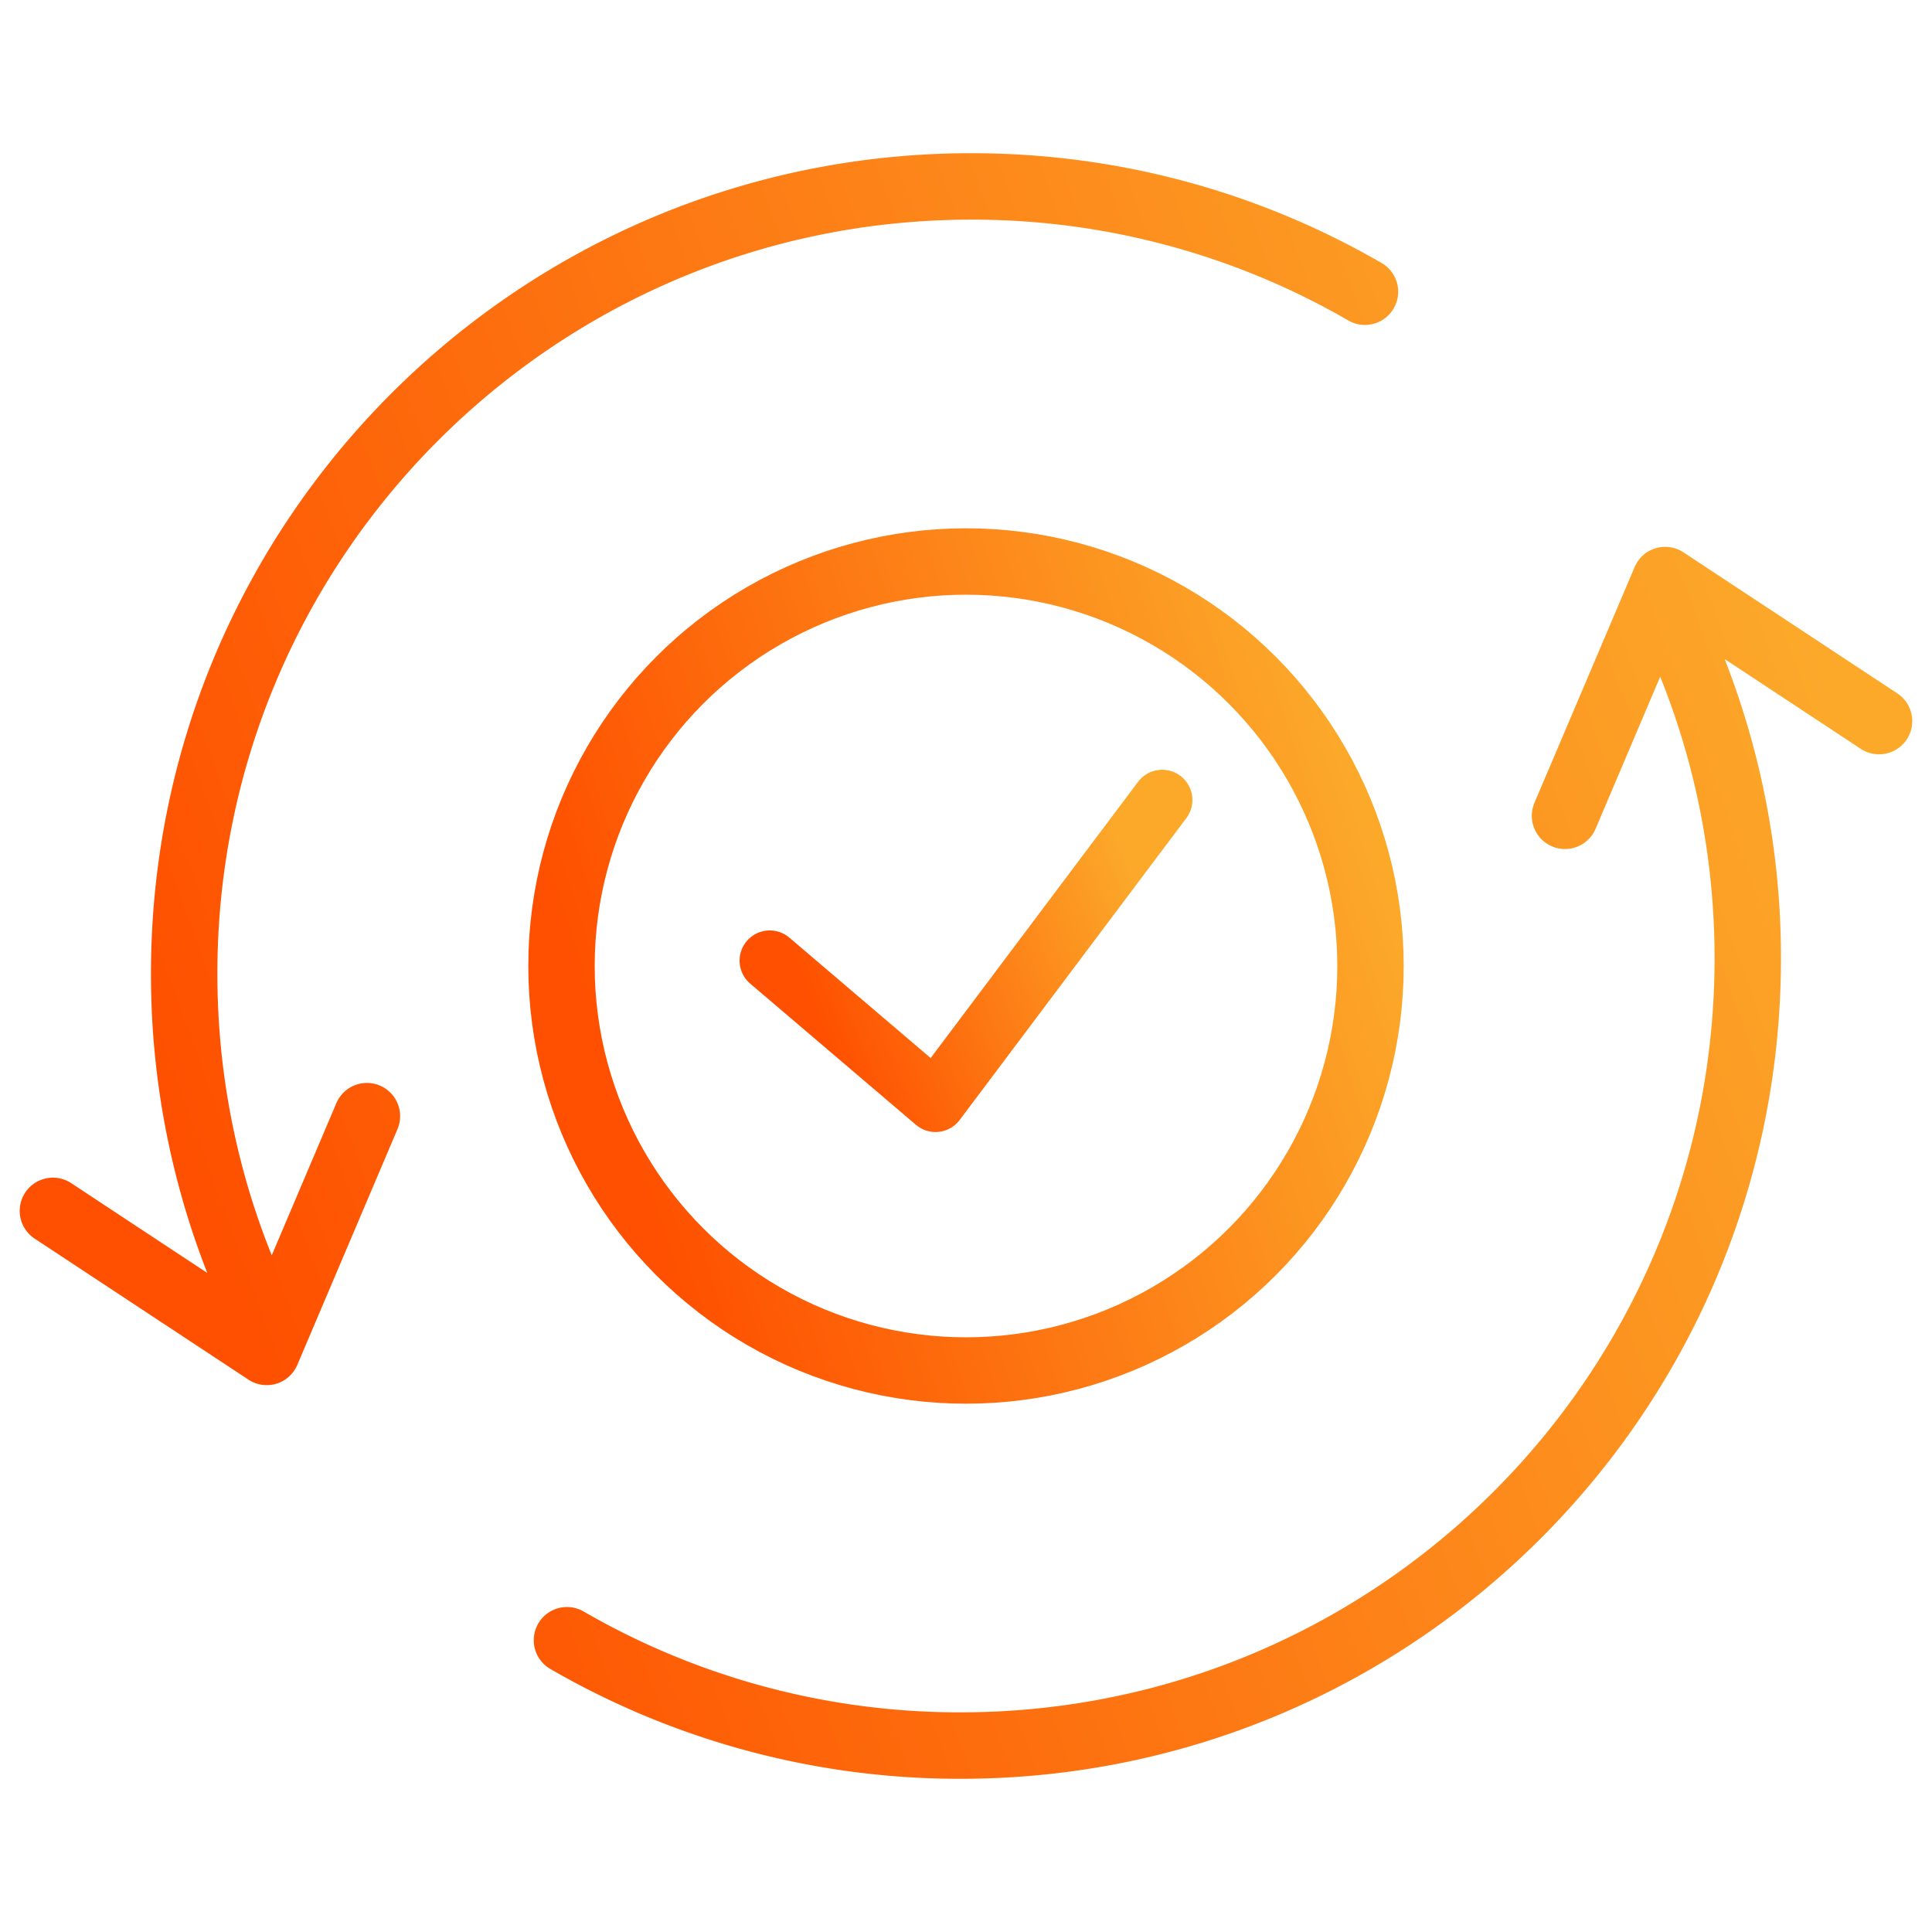 <?xml version="1.0" encoding="utf-8"?><svg width="70" height="70" fill="none" xmlns="http://www.w3.org/2000/svg" viewBox="0 0 70 70"><path fill-rule="evenodd" clip-rule="evenodd" d="M10.012 50.135a1.203 1.203 0 01-1.01-.148l-7.747-5.11a1.203 1.203 0 011.325-2.009l4.93 3.253a29.652 29.652 0 01-2.04-10.845c0-16.416 13.308-29.725 29.725-29.725 5.412 0 10.49 1.448 14.863 3.978a1.203 1.203 0 01-1.205 2.083 27.187 27.187 0 00-13.658-3.654c-15.088 0-27.319 12.23-27.319 27.318 0 3.61.7 7.053 1.97 10.205l2.341-5.511a1.203 1.203 0 112.215.94l-3.63 8.543c-.14.329-.418.579-.76.682zm49.974-30.27c.342-.103.712-.049 1.01.148l7.748 5.11a1.203 1.203 0 01-1.325 2.009l-4.931-3.253a29.653 29.653 0 012.04 10.845c0 16.416-13.308 29.725-29.724 29.725A29.594 29.594 0 0119.94 60.47a1.203 1.203 0 011.205-2.083 27.187 27.187 0 0013.659 3.654c15.087 0 27.318-12.23 27.318-27.318 0-3.61-.7-7.053-1.97-10.205l-2.341 5.511a1.203 1.203 0 01-2.215-.94l3.63-8.543c.14-.33.418-.579.76-.682z" fill="url(#bpaint0_linear_1927_3147)"/><circle cx="35" cy="35" r="14.656" stroke="url(#bpaint1_linear_1927_3147)" stroke-width="2.406"/><path d="M27.89 34.805l6.006 5.117 8.213-10.938" stroke="url(#bpaint2_linear_1927_3147)" stroke-width="2.188" stroke-linecap="round" stroke-linejoin="round"/><defs><linearGradient id="bpaint0_linear_1927_3147" x1="14.857" y1="64.449" x2="73.149" y2="43.209" gradientUnits="userSpaceOnUse"><stop stop-color="#FE5000"/><stop offset="1" stop-color="#FCA92A"/></linearGradient><linearGradient id="bpaint1_linear_1927_3147" x1="25.683" y1="50.859" x2="53.502" y2="42.153" gradientUnits="userSpaceOnUse"><stop stop-color="#FE5000"/><stop offset="1" stop-color="#FCA92A"/></linearGradient><linearGradient id="bpaint2_linear_1927_3147" x1="30.823" y1="39.922" x2="42.571" y2="35.142" gradientUnits="userSpaceOnUse"><stop stop-color="#FE5000"/><stop offset="1" stop-color="#FCA92A"/></linearGradient></defs></svg>